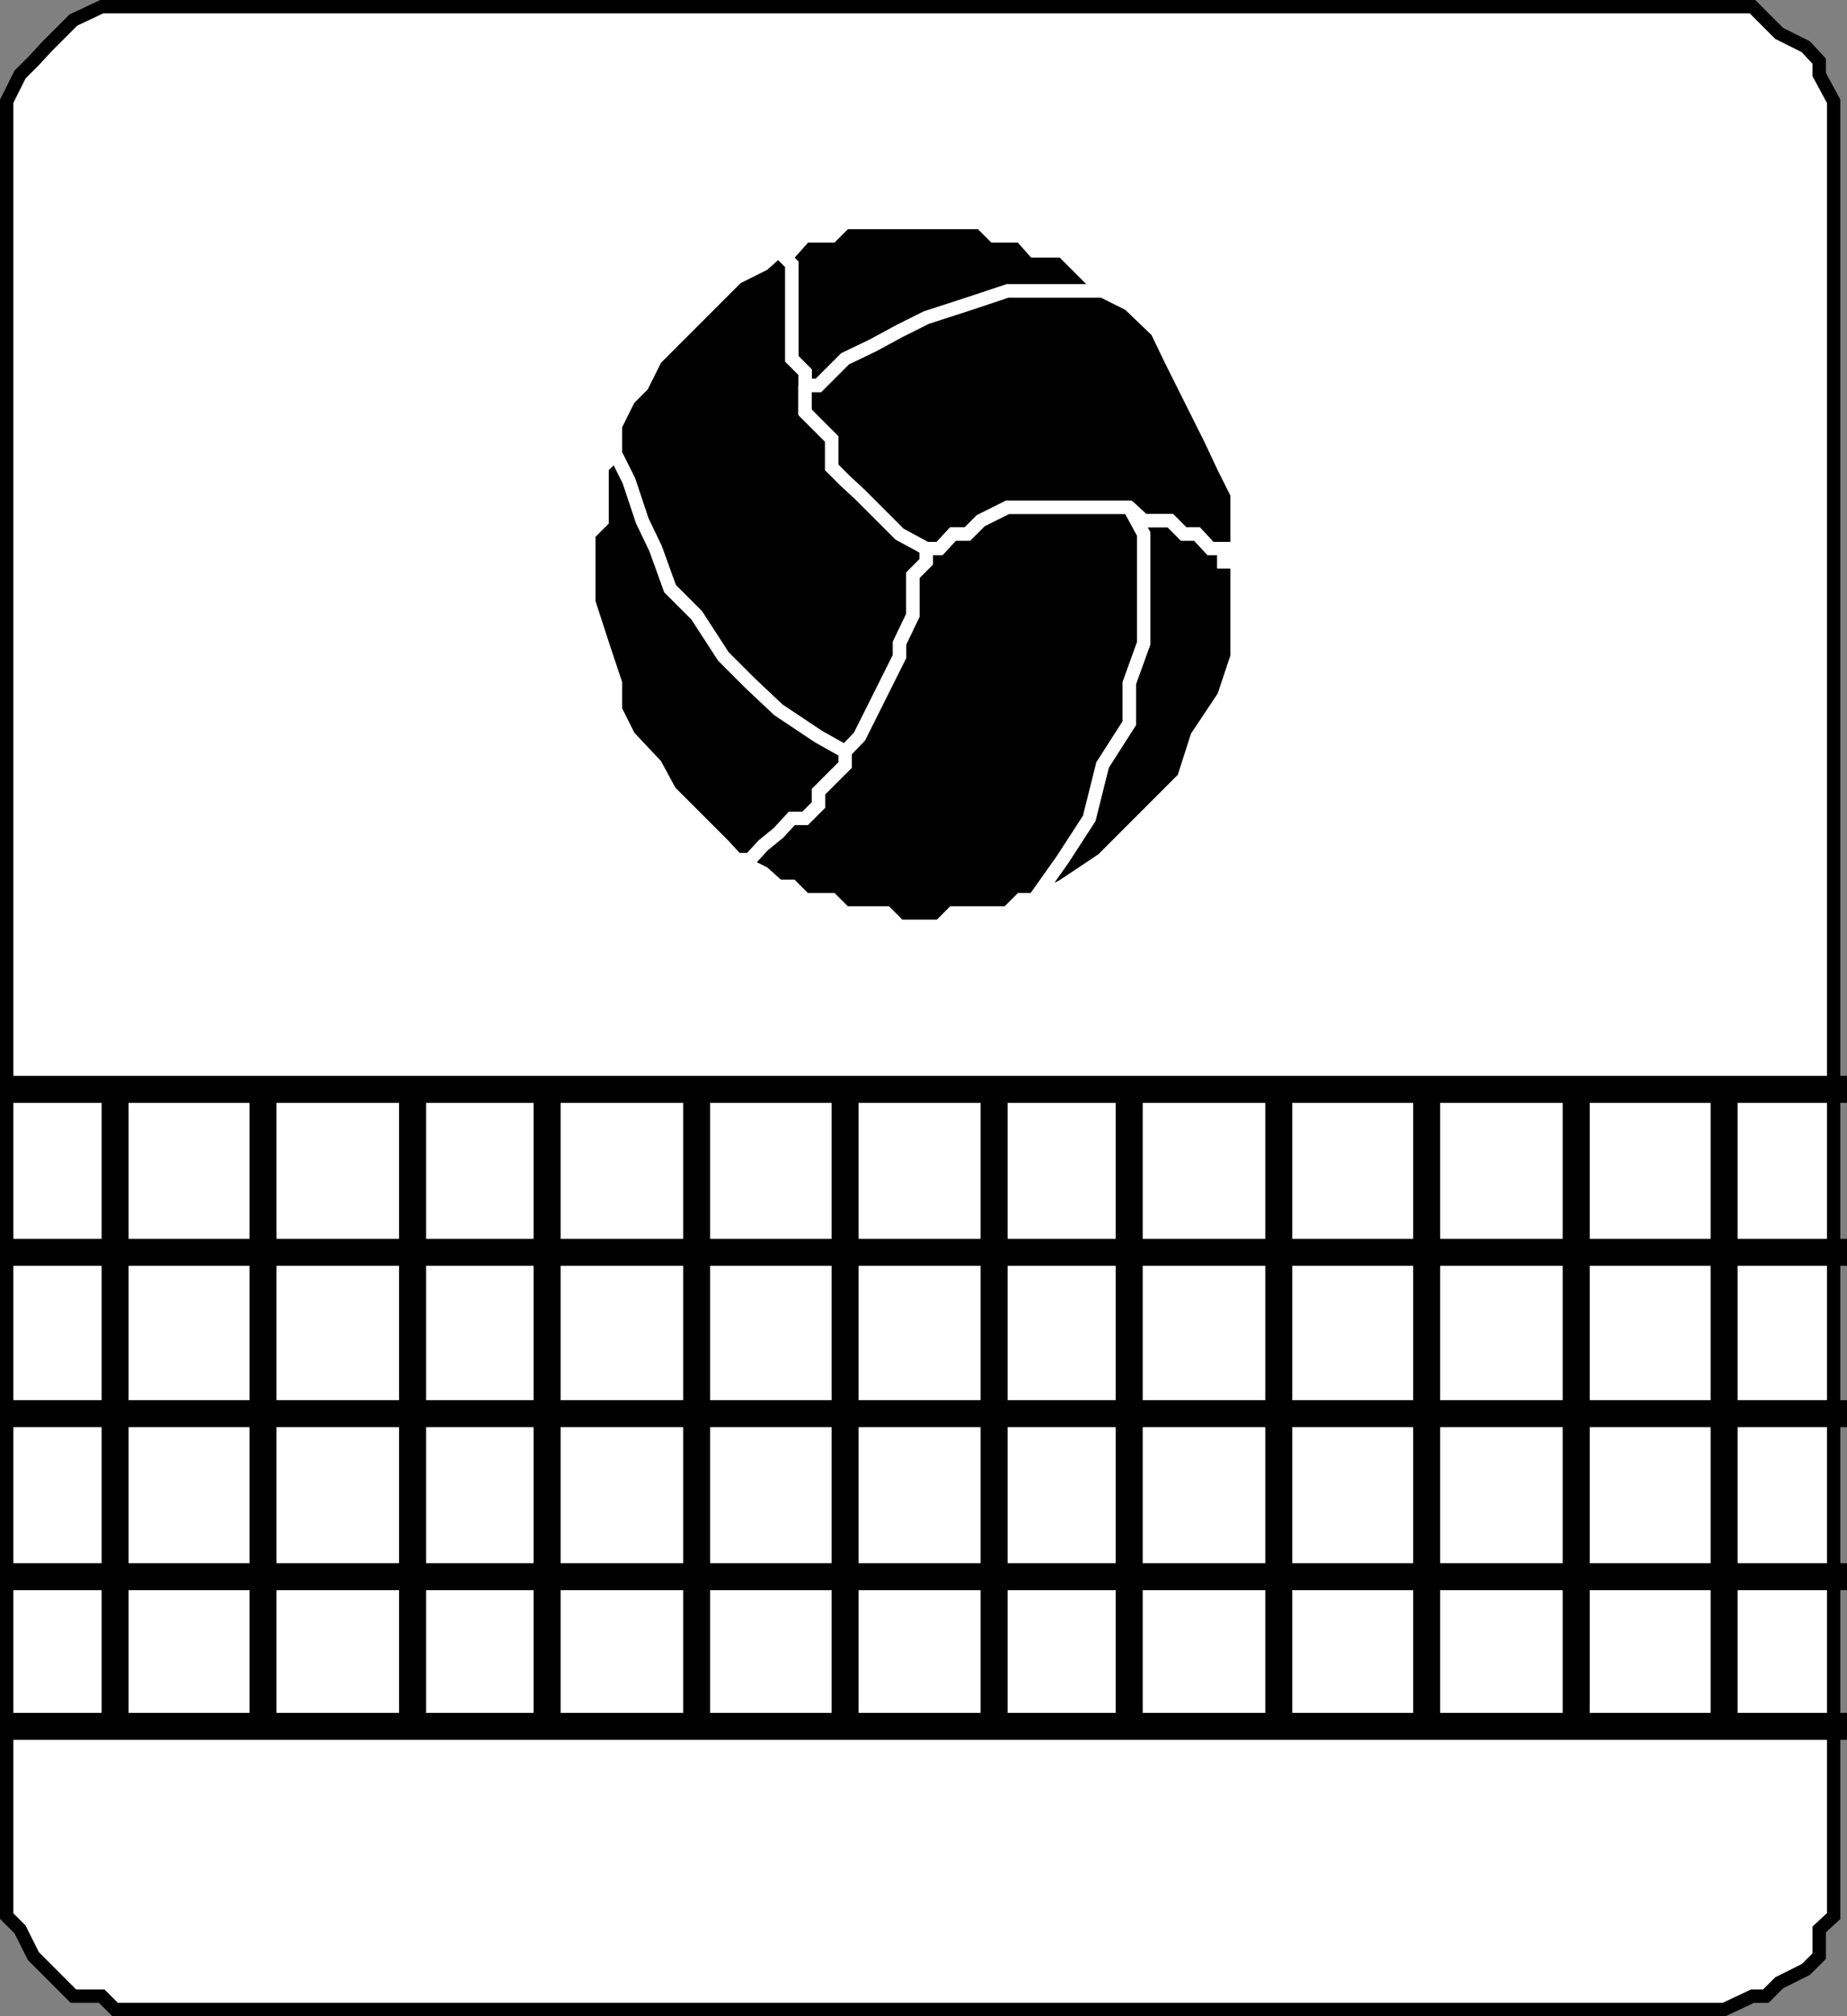 <svg xmlns="http://www.w3.org/2000/svg" width="332.202" height="362.404"><rect width="100%" height="100%" fill="#808080" stroke="none"/><path fill="#fff" stroke="#000" stroke-miterlimit="10" stroke-width="2.404" d="M307.702 361.202h2.398l5.102-2.398h2.398l2.403-2.403 4.797-2.398 2.402-2.403v-4.796l2.598-2.403V18.202l-2.598-4.8v-2.4l-2.402-2.6-4.797-2.4-4.801-4.8H18.3L13.202 3.6l-4.8 4.801-2.4 2.602L3.6 13.4l-2.398 4.801v326.2l2.398 2.402 2.403 4.796 2.398 2.403 4.801 4.8H18.3l2.402 2.399h287"/><path stroke="#fff" stroke-miterlimit="10" stroke-width="2.404" d="m198.3 52.304-2.4-2.404-4.8-4.8h-5.098l-2.403-2.7h-4.8l-2.399-2.398h-24.398L149.6 42.4h-4.8l-2.399 2.7h-2.398l2.398 2.402v17L144.8 66.9v2.403h2.402L149.6 66.9l2.403-2.398 5-2.403 4.797-2.597 4.8-2.403 7.403-2.398 7.199-2.398H198.3"/><path stroke="#fff" stroke-miterlimit="10" stroke-width="2.404" d="m152.003 135.1 2.597-2.699 2.403-4.8 2.398-4.797 2.399-4.801V115.6l2.402-5v-7.199l2.398-2.398V98.6l-4.8-2.597-2.4-2.403-2.398-2.398-2.403-2.398-2.597-2.403-2.403-2.398V78.9l-4.8-4.8v-7.2l-2.399-2.398v-17l-2.398-2.403-2.703 2.403-4.797 2.398-2.403 2.403-4.8 4.796-2.399 2.403-5 5-2.398 4.8-2.403 2.399-2.398 4.8V81.6l2.398 4.801 2.403 7.2 2.398 5 2.602 7.203 4.797 4.796 4.8 7.403 4.801 4.8 5.102 4.797 7.199 4.801 4.8 2.7"/><path stroke="#fff" stroke-miterlimit="10" stroke-width="2.404" d="M144.8 69.304V74.1l4.8 4.801v5.102l2.403 2.398 2.597 2.403 2.403 2.398L159.4 93.6l2.399 2.403 4.8 2.597h2.403l2.398-2.597h2.602L176.4 93.6l4.801-2.398H203.1l2.602 2.398h4.8l2.4 2.403h2.398l2.402 2.597h2.398v2.403h2.403v-12.2l-2.403-4.8-2.398-5.102-2.402-4.8-2.399-4.797-2.398-4.801-2.403-5-5-4.801-4.8-2.398h-17.098l-7.2 2.398L166.6 57.1l-4.8 2.403-4.797 2.597-5 2.403L149.6 66.9l-2.398 2.403H144.8"/><path stroke="#fff" stroke-miterlimit="10" stroke-width="2.404" d="m203.1 91.202 2.602 4.8V115.6l-2.602 7.204v7.199l-4.8 7.5-2.399 9.597-4.8 7.403-5.098 7.199 5.097-2.398 7.2-4.801 14.6-14.603 2.399-7.5 4.8-7.199 2.403-7.2v-17H220.1V98.6h-2.398l-2.402-2.597h-2.4l-2.398-2.403h-4.801l-2.602-2.398"/><path stroke="#fff" stroke-miterlimit="10" stroke-width="2.404" d="M203.1 91.202h-21.898l-4.8 2.398-2.4 2.403h-2.6l-2.4 2.597H166.6v2.403l-2.398 2.398v7.2l-2.402 5v2.402l-2.399 4.8-2.398 4.797-2.403 4.801-2.597 2.7v2.402L149.6 139.9l-2.398 2.403v2.398L144.8 147.1h-2.4l-2.398 2.602-2.703 2.2-2.399 2.6h-2.398l4.797 2.4 2.703 2.402h2.398l2.399 2.398h4.8l2.403 2.398h7.398l2.399 2.403h7.203l2.398-2.403h9.801l2.398-2.398h2.403l5.097-7.2 4.801-7.402 2.399-9.597 4.8-7.5v-7.2l2.602-7.203V96.003l-2.602-4.801"/><path stroke="#fff" stroke-miterlimit="10" stroke-width="2.404" d="m152.003 135.1-4.801-2.699-7.2-4.8-5.1-4.797-4.802-4.801-4.8-7.403-4.797-4.796L117.9 98.6l-2.398-5-2.403-7.199-2.398-4.8-2.402 2.402V93.6l-2.399 2.403v12.199l2.399 7.398 2.402 7.204v4.796l2.398 4.801 4.801 5.102 2.602 4.8 9.597 9.598 2.403 2.602h2.398l2.399-2.602 2.703-2.199 2.398-2.602h2.399l2.402-2.398v-2.398l2.398-2.403 2.403-2.398V135.1"/><path fill="none" stroke="#000" stroke-miterlimit="10" stroke-width="4.853" d="M1.202 310.304h331m-331-26.903h331m-331-29.301h331m-331-29h331m-331-29.296h331m-311.5 0v114.5m26.598-114.5v114.5m26.902-114.5v114.5m24.199-114.5v114.5m26.899-114.5v114.5m26.703-114.5v114.5m26.797-114.5v114.5m24.3-114.5v114.5m26.903-114.5v114.5m26.597-114.5v114.5m26.903-114.5v114.5m26.597-114.5v114.5"/></svg>
